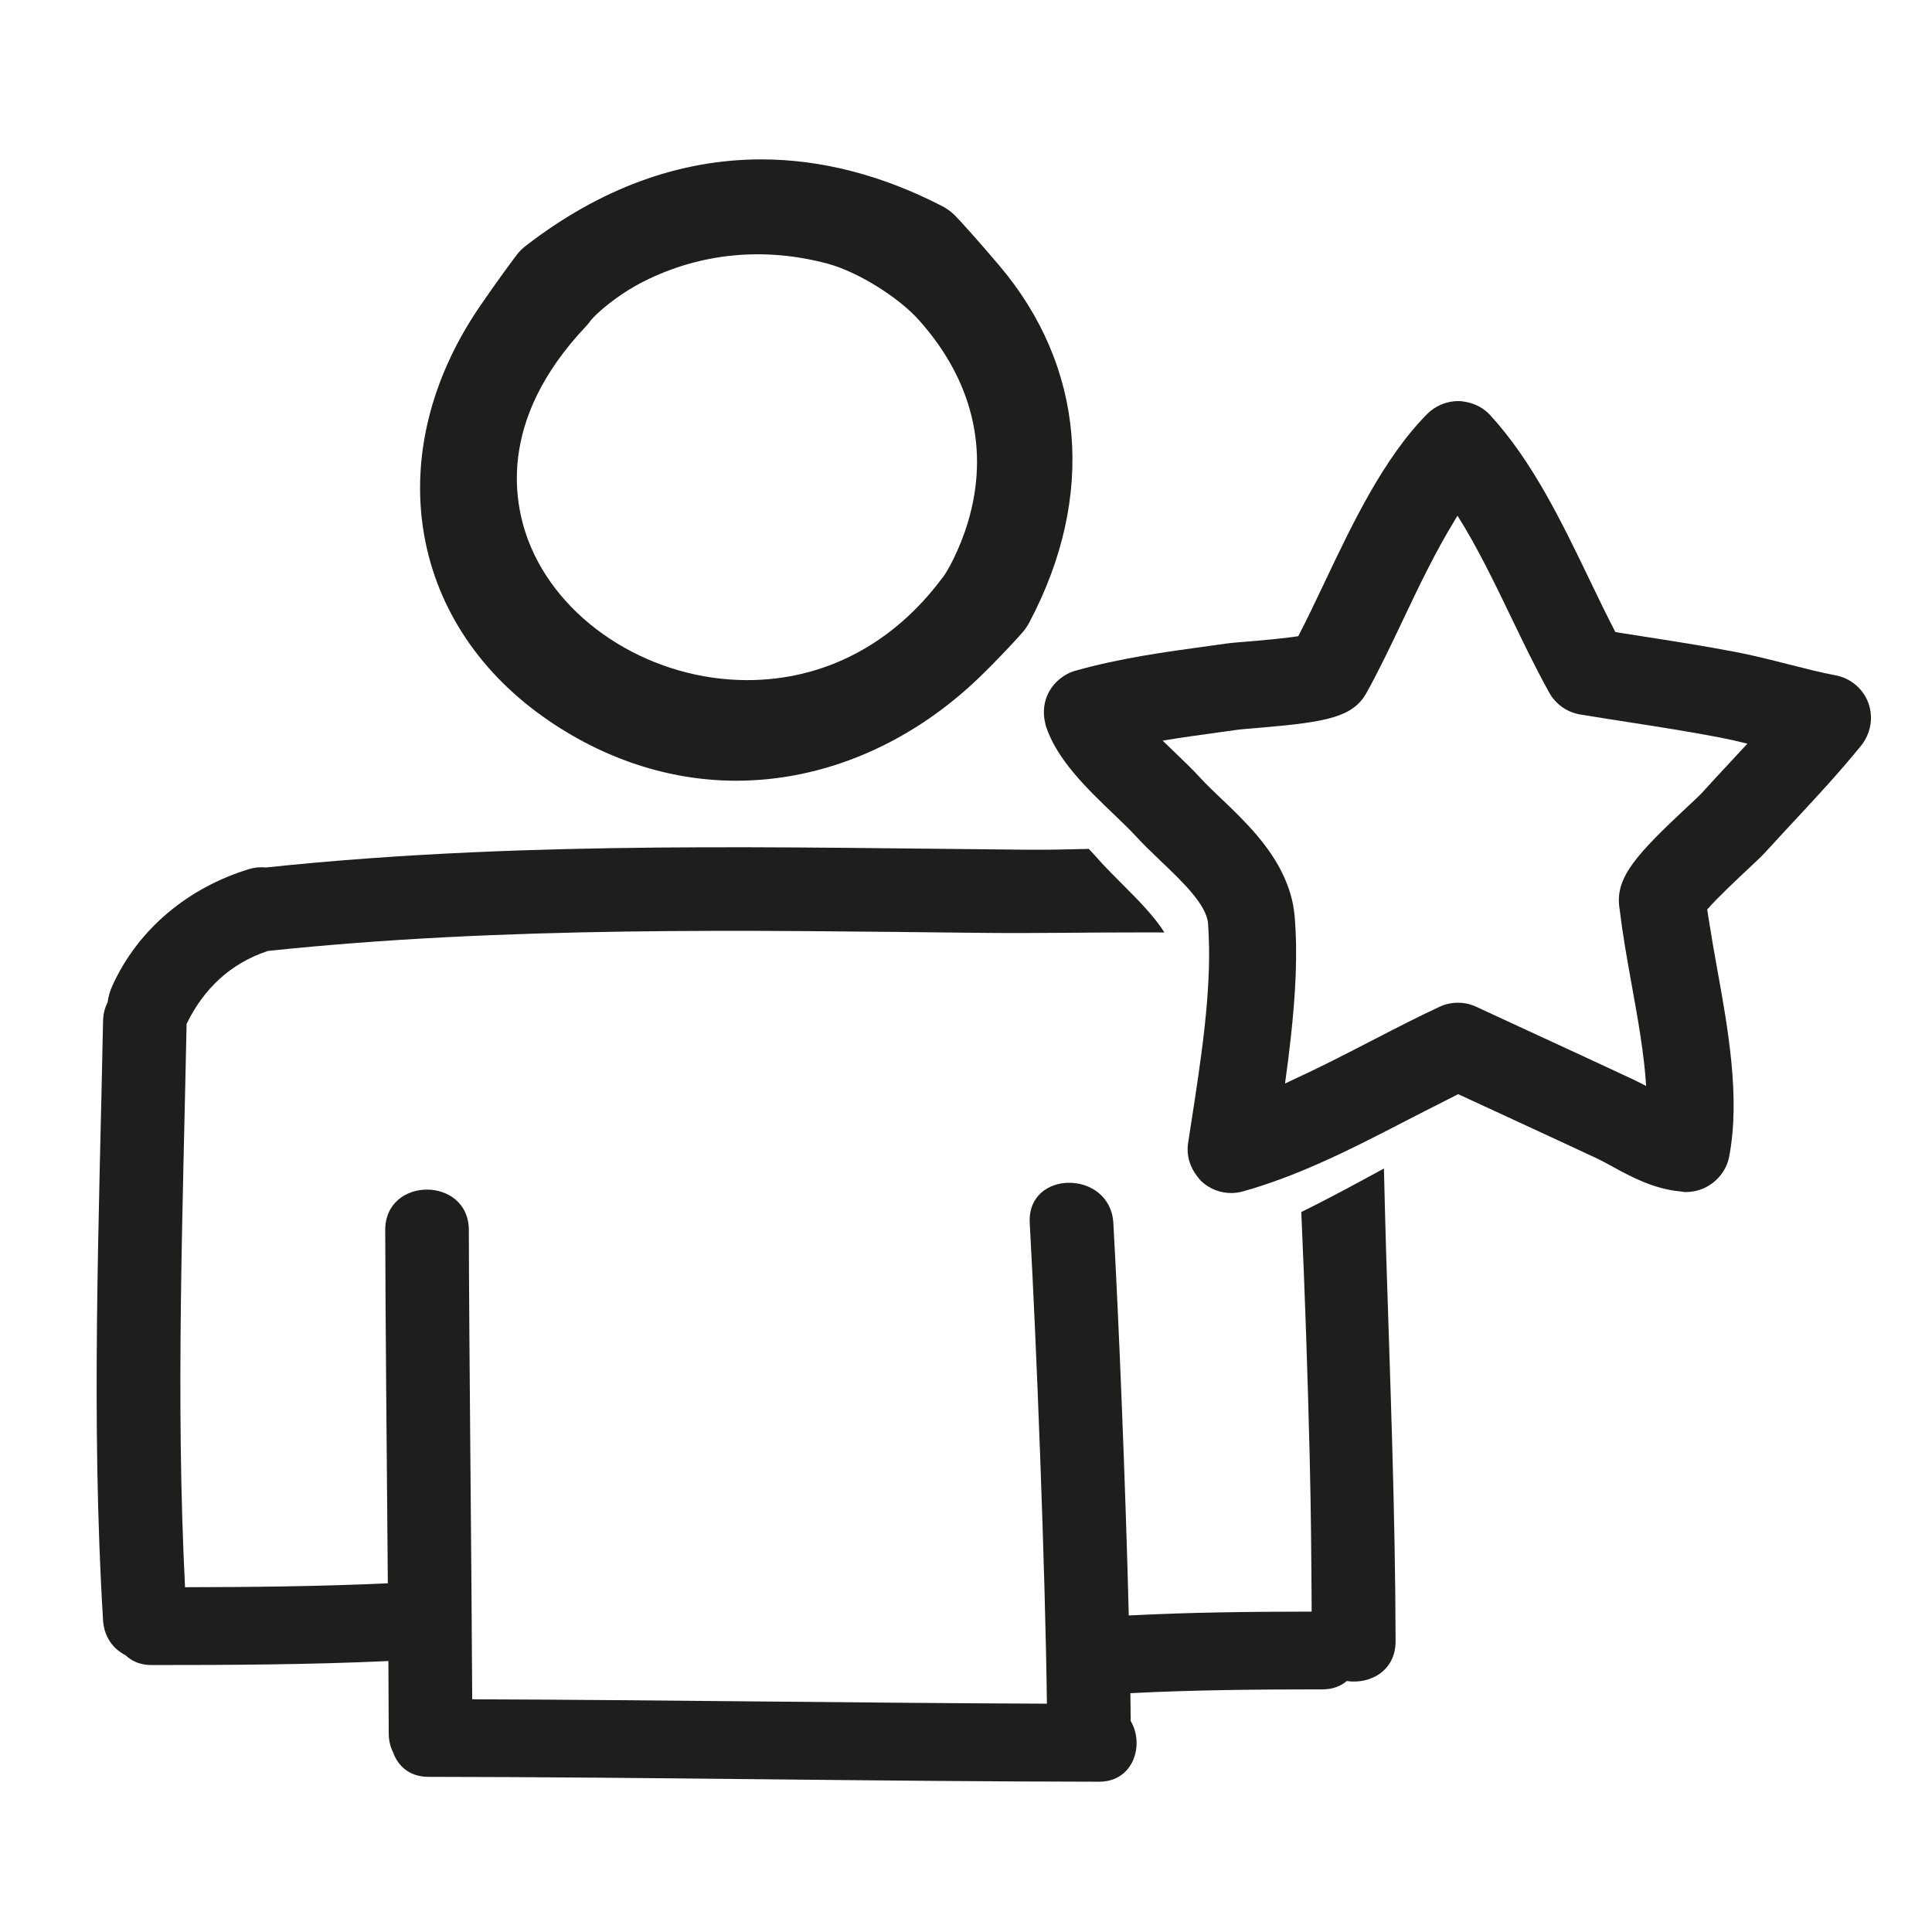 <?xml version="1.0" encoding="iso-8859-1"?>
<!-- Generator: Adobe Illustrator 17.0.2, SVG Export Plug-In . SVG Version: 6.00 Build 0)  -->
<!DOCTYPE svg PUBLIC "-//W3C//DTD SVG 1.1//EN" "http://www.w3.org/Graphics/SVG/1.1/DTD/svg11.dtd">
<svg version="1.1" id="Capa_1" xmlns="http://www.w3.org/2000/svg" xmlns:xlink="http://www.w3.org/1999/xlink" x="0px" y="0px"
	 width="100px" height="100px" viewBox="0 0 100 100" style="enable-background:new 0 0 100 100;" xml:space="preserve">
<g>
	<path style="fill:#1E1E1C;" d="M28.127,37.109c3.047,2.16,6.497,3.301,9.977,3.301c4.555,0,9.042-1.915,12.633-5.393
		c0.958-0.928,1.96-2.013,2.229-2.333c0.117-0.14,0.224-0.301,0.316-0.476c3.45-6.516,2.873-13.256-1.582-18.491
		c-1.057-1.242-1.994-2.295-2.331-2.621c-0.173-0.167-0.386-0.316-0.631-0.442c-3.101-1.595-6.241-2.404-9.333-2.404
		c-4.25,0-8.354,1.507-12.196,4.478c-0.173,0.134-0.321,0.28-0.439,0.432c-0.274,0.353-1.16,1.563-1.951,2.723
		C19.709,23.379,21.07,32.107,28.127,37.109z M30.339,16.88c0.078-0.083,0.148-0.17,0.212-0.258c0.27-0.374,1.428-1.382,2.772-2.057
		c2.94-1.477,6.229-1.794,9.507-0.92c1.537,0.41,3.662,1.722,4.735,2.925c2.775,3.108,3.651,6.726,2.534,10.461
		c-0.42,1.405-1.105,2.651-1.339,2.898c-2.546,3.419-6.11,5.274-10.081,5.274c-4.848,0-9.448-2.82-11.186-6.859
		C26.56,26.173,25.686,21.795,30.339,16.88z"/>
	<path style="fill:#1E1E1C;" d="M71.632,60.482c-0.108,0.059-0.212,0.115-0.321,0.174c-1.298,0.707-2.617,1.421-3.957,2.079
		c0.191,4.219,0.331,8.439,0.435,12.661c0.065,2.673,0.089,5.347,0.102,8.021c-3.157,0.003-6.312,0.036-9.466,0.199
		c-0.17-6.761-0.514-15.238-0.798-20.309c-0.155-2.775-4.484-2.79-4.328,0c0.353,6.302,0.801,17.889,0.889,24.875
		c-9.916-0.037-19.831-0.193-29.747-0.227c-0.031-6.96-0.162-18.162-0.174-24.288c-0.005-2.791-4.333-2.791-4.328,0
		c0.009,4.56,0.084,11.939,0.135,18.284c-3.497,0.161-6.997,0.197-10.497,0.203c-0.489-9.718-0.113-19.432,0.081-29.156
		c0.881-1.817,2.274-3.14,4.211-3.778c6.137-0.647,12.306-0.912,18.474-1.002c6.191-0.09,12.383,0.003,18.573,0.068
		c2.648,0.028,5.297-0.027,7.945-0.024c0.459,0,0.933-0.004,1.409,0.002c-0.529-0.843-1.367-1.686-2.191-2.511
		c-0.475-0.475-0.966-0.967-1.396-1.462c-0.098-0.112-0.216-0.234-0.327-0.352c-1.078,0.026-2.155,0.052-3.221,0.042
		c-3.185-0.029-6.369-0.071-9.553-0.099c-6.372-0.056-12.748-0.054-19.115,0.232c-3.574,0.161-7.145,0.409-10.703,0.787
		c-0.273-0.031-0.57-0.009-0.891,0.089c-3.094,0.945-5.72,3.069-7.063,6.044c-0.124,0.275-0.204,0.56-0.239,0.844
		c-0.141,0.274-0.23,0.594-0.237,0.969c-0.203,10.345-0.633,20.677,0,31.016c0.055,0.89,0.54,1.492,1.165,1.813
		c0.32,0.304,0.758,0.506,1.329,0.506c4.094,0,8.186-0.018,12.275-0.207c0.009,1.373,0.015,2.647,0.017,3.746
		c0.001,0.382,0.088,0.706,0.228,0.984c0.246,0.702,0.852,1.263,1.82,1.264c11.573,0.013,23.145,0.238,34.718,0.252
		c1.811,0.002,2.354-1.952,1.639-3.138c-0.004-0.457-0.01-0.942-0.017-1.445c3.314-0.169,6.631-0.196,9.951-0.197
		c0.524,0,0.937-0.169,1.25-0.431c1.189,0.177,2.529-0.509,2.526-2.063c-0.014-6.773-0.285-13.524-0.495-20.292
		C71.696,63.266,71.669,61.874,71.632,60.482z"/>
	<path style="fill:#1E1E1C;" d="M95.016,34.957c-0.768-0.146-1.577-0.352-2.435-0.57c-0.884-0.225-1.799-0.458-2.722-0.636
		c-1.638-0.315-3.296-0.573-4.899-0.823c-0.449-0.07-0.898-0.14-1.347-0.21c-0.437-0.841-0.87-1.741-1.322-2.678
		c-1.465-3.04-2.979-6.182-5.161-8.554c-0.335-0.365-0.78-0.598-1.261-0.684c-0.116-0.021-0.232-0.04-0.351-0.043
		c-0.61-0.009-1.206,0.228-1.639,0.662c-2.254,2.265-3.881,5.692-5.316,8.715c-0.47,0.99-0.919,1.938-1.365,2.793
		c-0.375,0.059-0.866,0.115-1.34,0.162c-0.574,0.057-1.124,0.103-1.417,0.126c-0.437,0.036-0.772,0.066-0.922,0.087l-0.97,0.134
		c-2.253,0.309-4.583,0.629-6.886,1.278c-0.307,0.087-0.587,0.239-0.827,0.439c-0.222,0.185-0.41,0.41-0.549,0.669
		c-0.261,0.49-0.32,1.055-0.189,1.591c0.014,0.056,0.019,0.114,0.037,0.169c0.574,1.745,2.14,3.245,3.521,4.568
		c0.418,0.401,0.816,0.779,1.132,1.125c0.185,0.203,0.387,0.408,0.596,0.616c0.235,0.233,0.48,0.469,0.732,0.709
		c1.09,1.039,2.326,2.216,2.412,3.191c0.018,0.203,0.022,0.418,0.033,0.628c0.001,0.016,0.002,0.033,0.002,0.049
		c0.134,2.897-0.404,6.415-0.891,9.553l-0.176,1.141c-0.095,0.625,0.09,1.245,0.477,1.73c0.079,0.1,0.155,0.202,0.252,0.288
		c0.417,0.371,0.951,0.569,1.496,0.569c0.199,0,0.398-0.026,0.595-0.08c0.656-0.18,1.304-0.396,1.947-0.632
		c0.333-0.122,0.664-0.251,0.994-0.386c1.466-0.597,2.901-1.299,4.311-2.021c0.439-0.225,0.877-0.451,1.311-0.676
		c0.604-0.313,1.175-0.6,1.752-0.892c0.279-0.141,0.571-0.296,0.846-0.43l2.17,1.003c1.66,0.766,3.321,1.532,4.979,2.308
		c0.286,0.134,0.574,0.294,0.866,0.454c0.948,0.52,2.123,1.148,3.502,1.271c0.06,0.005,0.114,0.023,0.174,0.027
		c0.746,0.03,1.429-0.301,1.871-0.846c0.223-0.276,0.389-0.603,0.46-0.973c0.591-3.054-0.058-6.639-0.631-9.803
		c-0.148-0.82-0.284-1.598-0.4-2.345c-0.034-0.218-0.074-0.446-0.103-0.656c0.535-0.619,1.646-1.656,2.114-2.094
		c0.421-0.394,0.75-0.708,0.89-0.862c0.486-0.536,0.981-1.068,1.476-1.601c1.17-1.257,2.379-2.558,3.498-3.938
		c0.115-0.142,0.206-0.298,0.282-0.459c0.253-0.537,0.292-1.159,0.082-1.731C96.437,35.65,95.793,35.105,95.016,34.957z
		 M70.733,35.856c0.646-1.161,1.252-2.438,1.895-3.79c0.828-1.744,1.676-3.512,2.603-5.024c0.07-0.114,0.137-0.238,0.208-0.349
		c1.016,1.601,1.917,3.472,2.798,5.3c0.628,1.302,1.277,2.649,1.955,3.864c0.334,0.599,0.922,1.012,1.598,1.124
		c0.825,0.136,1.651,0.265,2.478,0.394c1.564,0.243,3.182,0.495,4.739,0.795c0.471,0.091,0.949,0.201,1.44,0.321
		c-0.086,0.094-0.176,0.189-0.263,0.283c-0.21,0.226-0.419,0.452-0.633,0.682c-0.508,0.546-1.016,1.092-1.51,1.637
		c-0.111,0.118-0.344,0.332-0.633,0.602c-2.688,2.51-3.766,3.684-3.6,5.2c0.01,0.088,0.028,0.183,0.038,0.272
		c0.142,1.181,0.358,2.41,0.593,3.712c0.328,1.81,0.663,3.658,0.765,5.332c-0.182-0.097-0.363-0.187-0.543-0.274
		c-0.043-0.021-0.087-0.045-0.13-0.066c-1.664-0.778-3.332-1.548-5-2.317l-3.124-1.444c-0.3-0.14-0.624-0.209-0.947-0.209
		s-0.646,0.069-0.947,0.209c-1.097,0.509-2.208,1.08-3.296,1.643c-0.136,0.071-0.276,0.141-0.411,0.211
		c-1.267,0.657-2.556,1.315-3.841,1.905c-0.151,0.069-0.302,0.148-0.452,0.215c0.113-0.799,0.215-1.62,0.306-2.445
		c0.233-2.13,0.36-4.295,0.189-6.238c-0.064-0.733-0.268-1.401-0.55-2.024c-0.746-1.643-2.09-2.937-3.239-4.032
		c-0.397-0.378-0.782-0.743-1.109-1.101c-0.375-0.411-0.845-0.864-1.343-1.341c-0.182-0.173-0.383-0.366-0.589-0.568
		c0.971-0.162,1.962-0.298,2.98-0.438l0.37-0.051l0.606-0.084c0.119-0.015,0.36-0.033,0.67-0.059
		c0.176-0.014,0.321-0.028,0.486-0.042C68.711,37.37,70.038,37.107,70.733,35.856z"/>
</g>
</svg>
